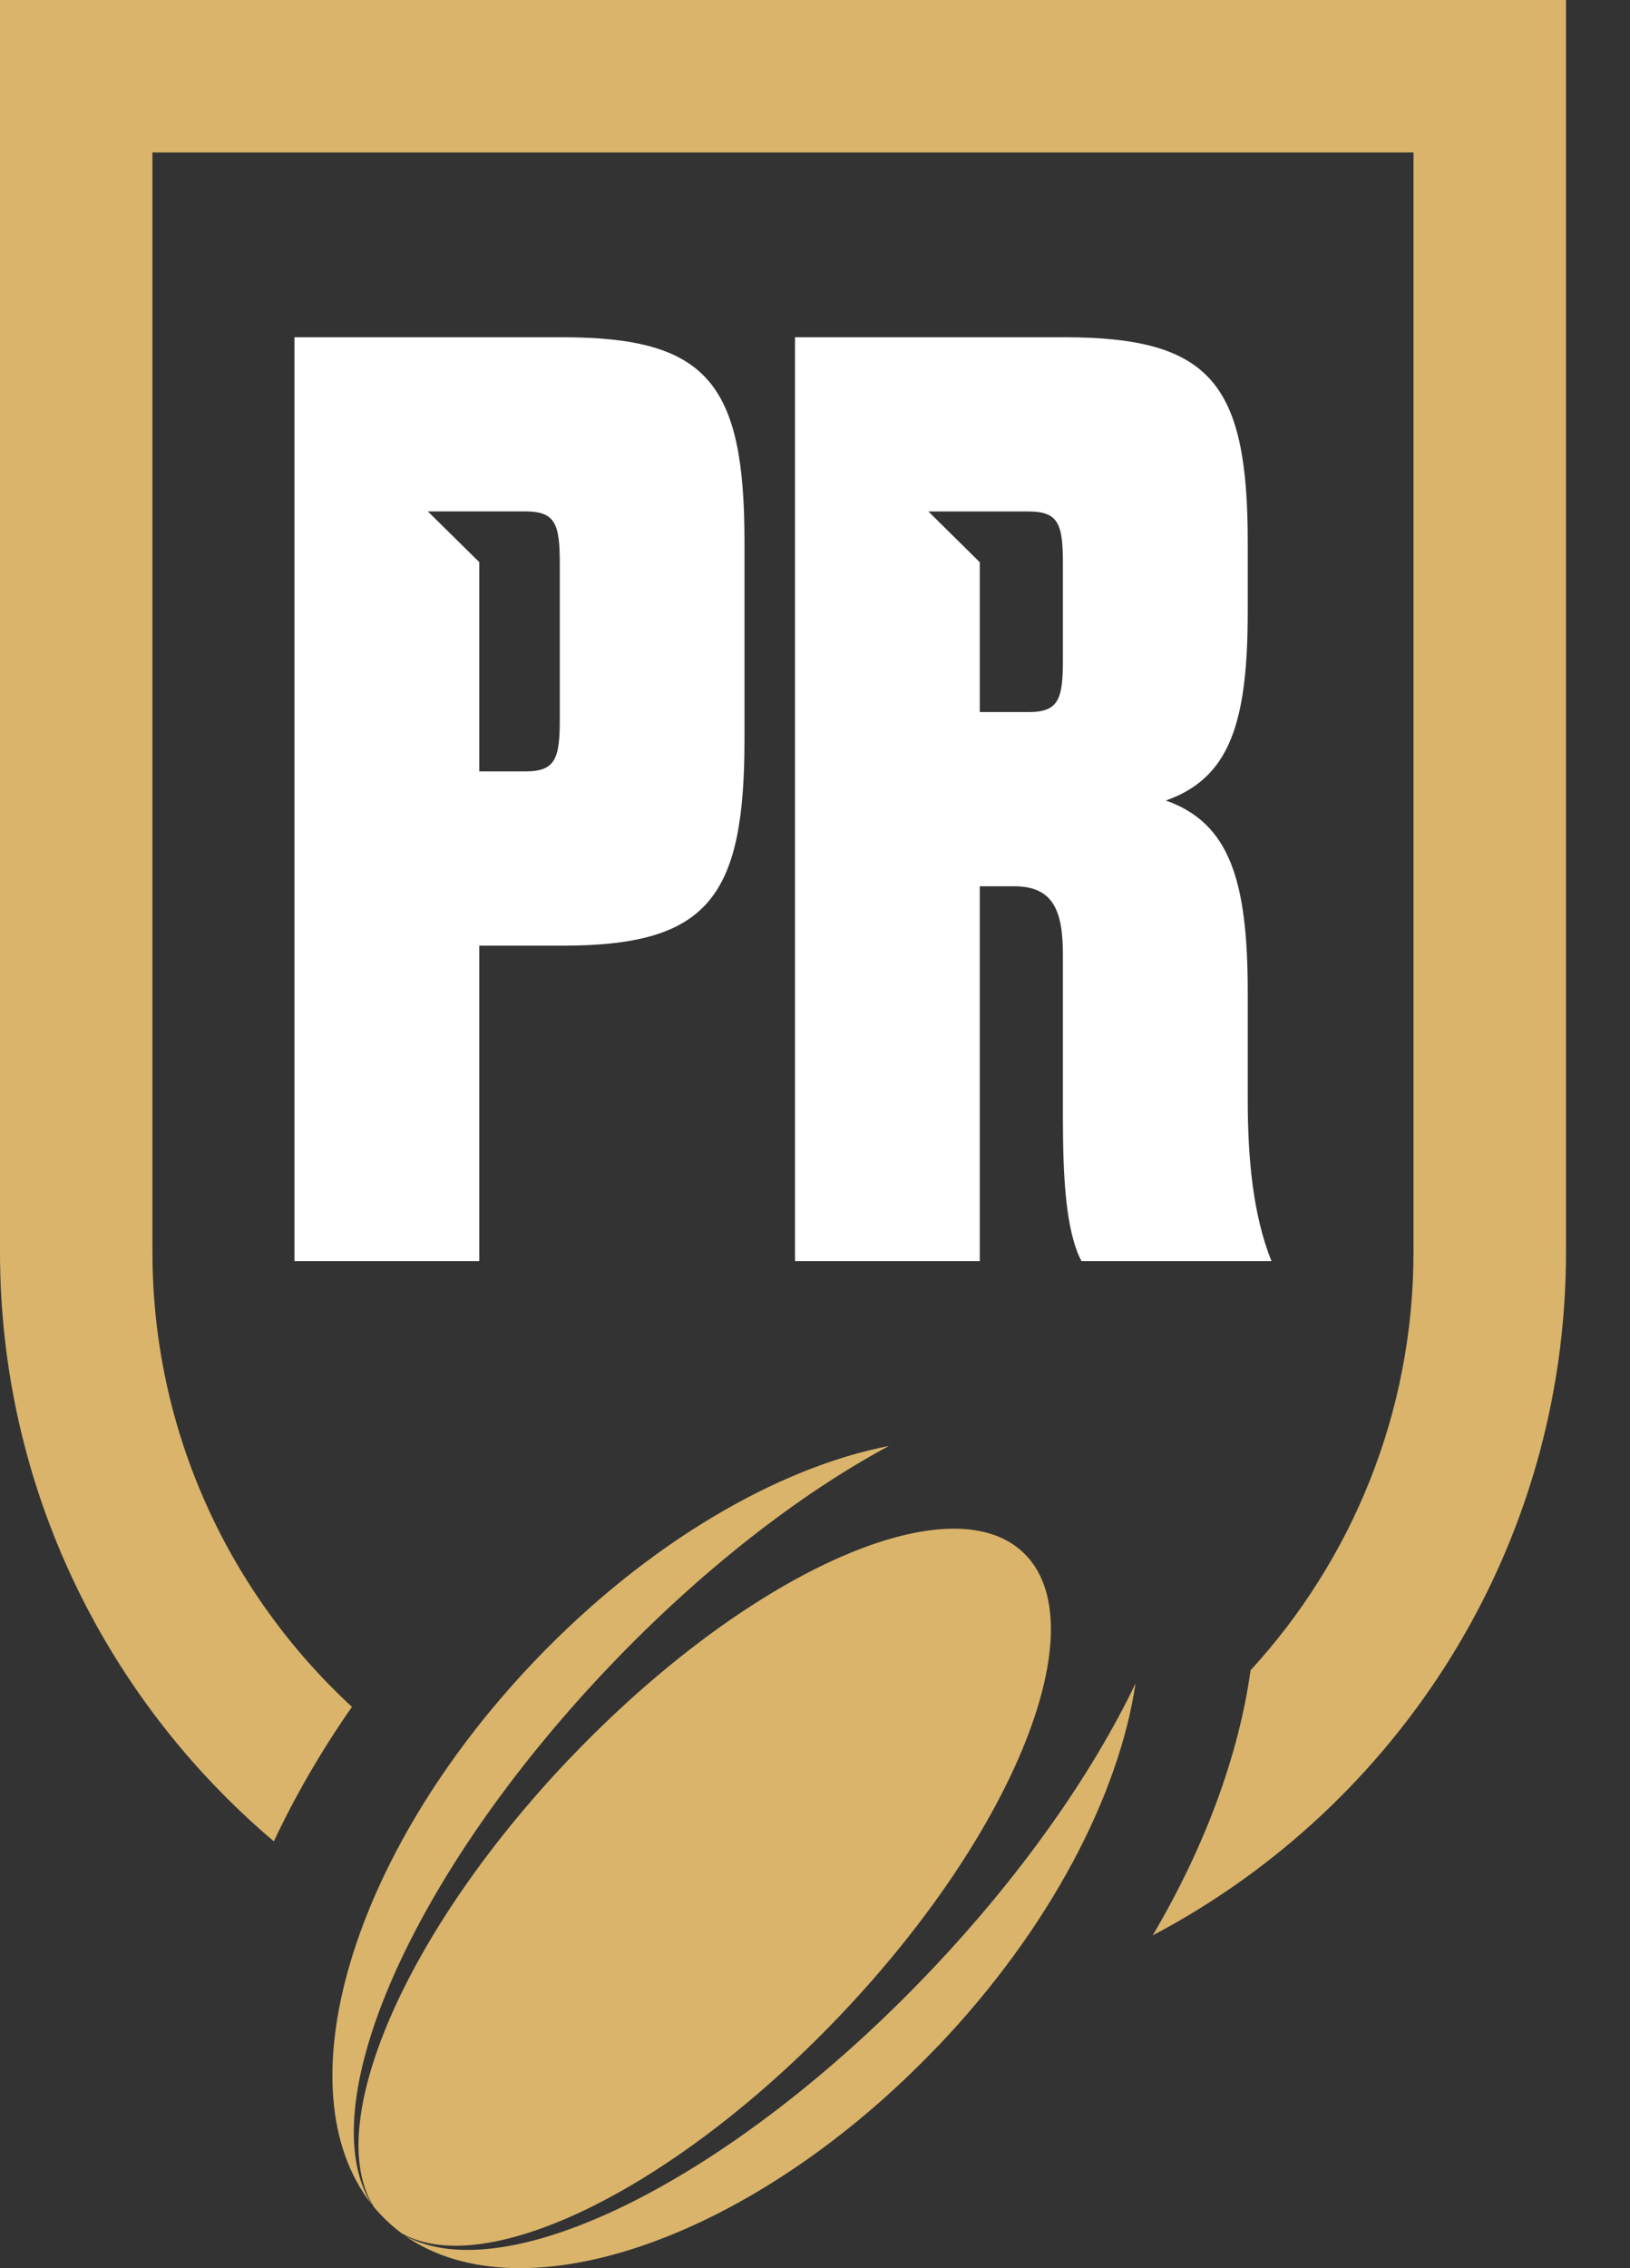<svg width="23" height="32" viewBox="0 0 23 32" fill="none" xmlns="http://www.w3.org/2000/svg">
<rect x="0" y="0" width="23" height="32" fill="#333333" stroke="none"/>
<g id="Logo">
<path id="Vector" fill-rule="evenodd" clip-rule="evenodd" d="M2.151 17.665C2.151 20.198 3.236 22.484 4.966 24.081C4.53 24.706 4.162 25.344 3.864 25.978C1.502 23.979 0 20.994 0 17.665V0H22.097V17.665C22.097 21.845 19.73 25.481 16.265 27.305C17.012 26.038 17.481 24.75 17.646 23.565C19.073 22.009 19.945 19.936 19.945 17.665V2.151H2.151V17.665ZM8.038 24.811C10.522 22.204 13.388 20.903 14.44 21.905C15.493 22.907 14.332 25.834 11.849 28.44C9.525 30.88 6.865 32.175 5.671 31.51C5.596 31.454 5.524 31.395 5.456 31.329C5.392 31.269 5.332 31.204 5.276 31.137C4.544 29.981 5.709 27.256 8.038 24.81V24.811ZM7.536 23.442C4.944 26.163 3.976 29.494 5.246 31.101C4.379 29.727 5.792 26.459 8.593 23.517C9.898 22.147 11.287 21.075 12.543 20.4C10.968 20.706 9.123 21.776 7.536 23.442ZM13.234 28.869C14.811 27.214 15.787 25.332 16.023 23.75C15.409 25.031 14.41 26.462 13.113 27.824C10.319 30.758 7.133 32.327 5.712 31.541C7.384 32.711 10.651 31.579 13.233 28.868L13.234 28.869Z" fill="#DAB46B"/>
<path id="Vector_2" d="M7.936 4.758H4.155V17.792H6.763V13.342H7.936C9.984 13.342 10.505 12.671 10.505 10.437V7.644C10.505 5.41 9.984 4.758 7.936 4.758ZM7.899 10.139C7.899 10.697 7.843 10.883 7.414 10.883H6.763V7.931L6.037 7.215H7.414C7.843 7.215 7.899 7.401 7.899 7.959V10.138V10.139Z" fill="white"/>
<path id="Vector_3" d="M17.606 15.502V13.994C17.606 12.411 17.345 11.611 16.451 11.294C17.345 10.977 17.606 10.214 17.606 8.631V7.644C17.606 5.41 17.084 4.758 15.017 4.758H11.218V17.792H13.825V12.504H14.31C14.869 12.504 14.998 12.858 14.998 13.473V15.763C14.998 16.582 15.035 17.365 15.26 17.792H17.941C17.679 17.14 17.606 16.34 17.606 15.502ZM14.998 9.302C14.998 9.86 14.943 10.046 14.514 10.046H13.825V7.932L13.1 7.216H14.514C14.943 7.216 14.998 7.402 14.998 7.96V9.301V9.302Z" fill="white"/>
</g>
</svg>
